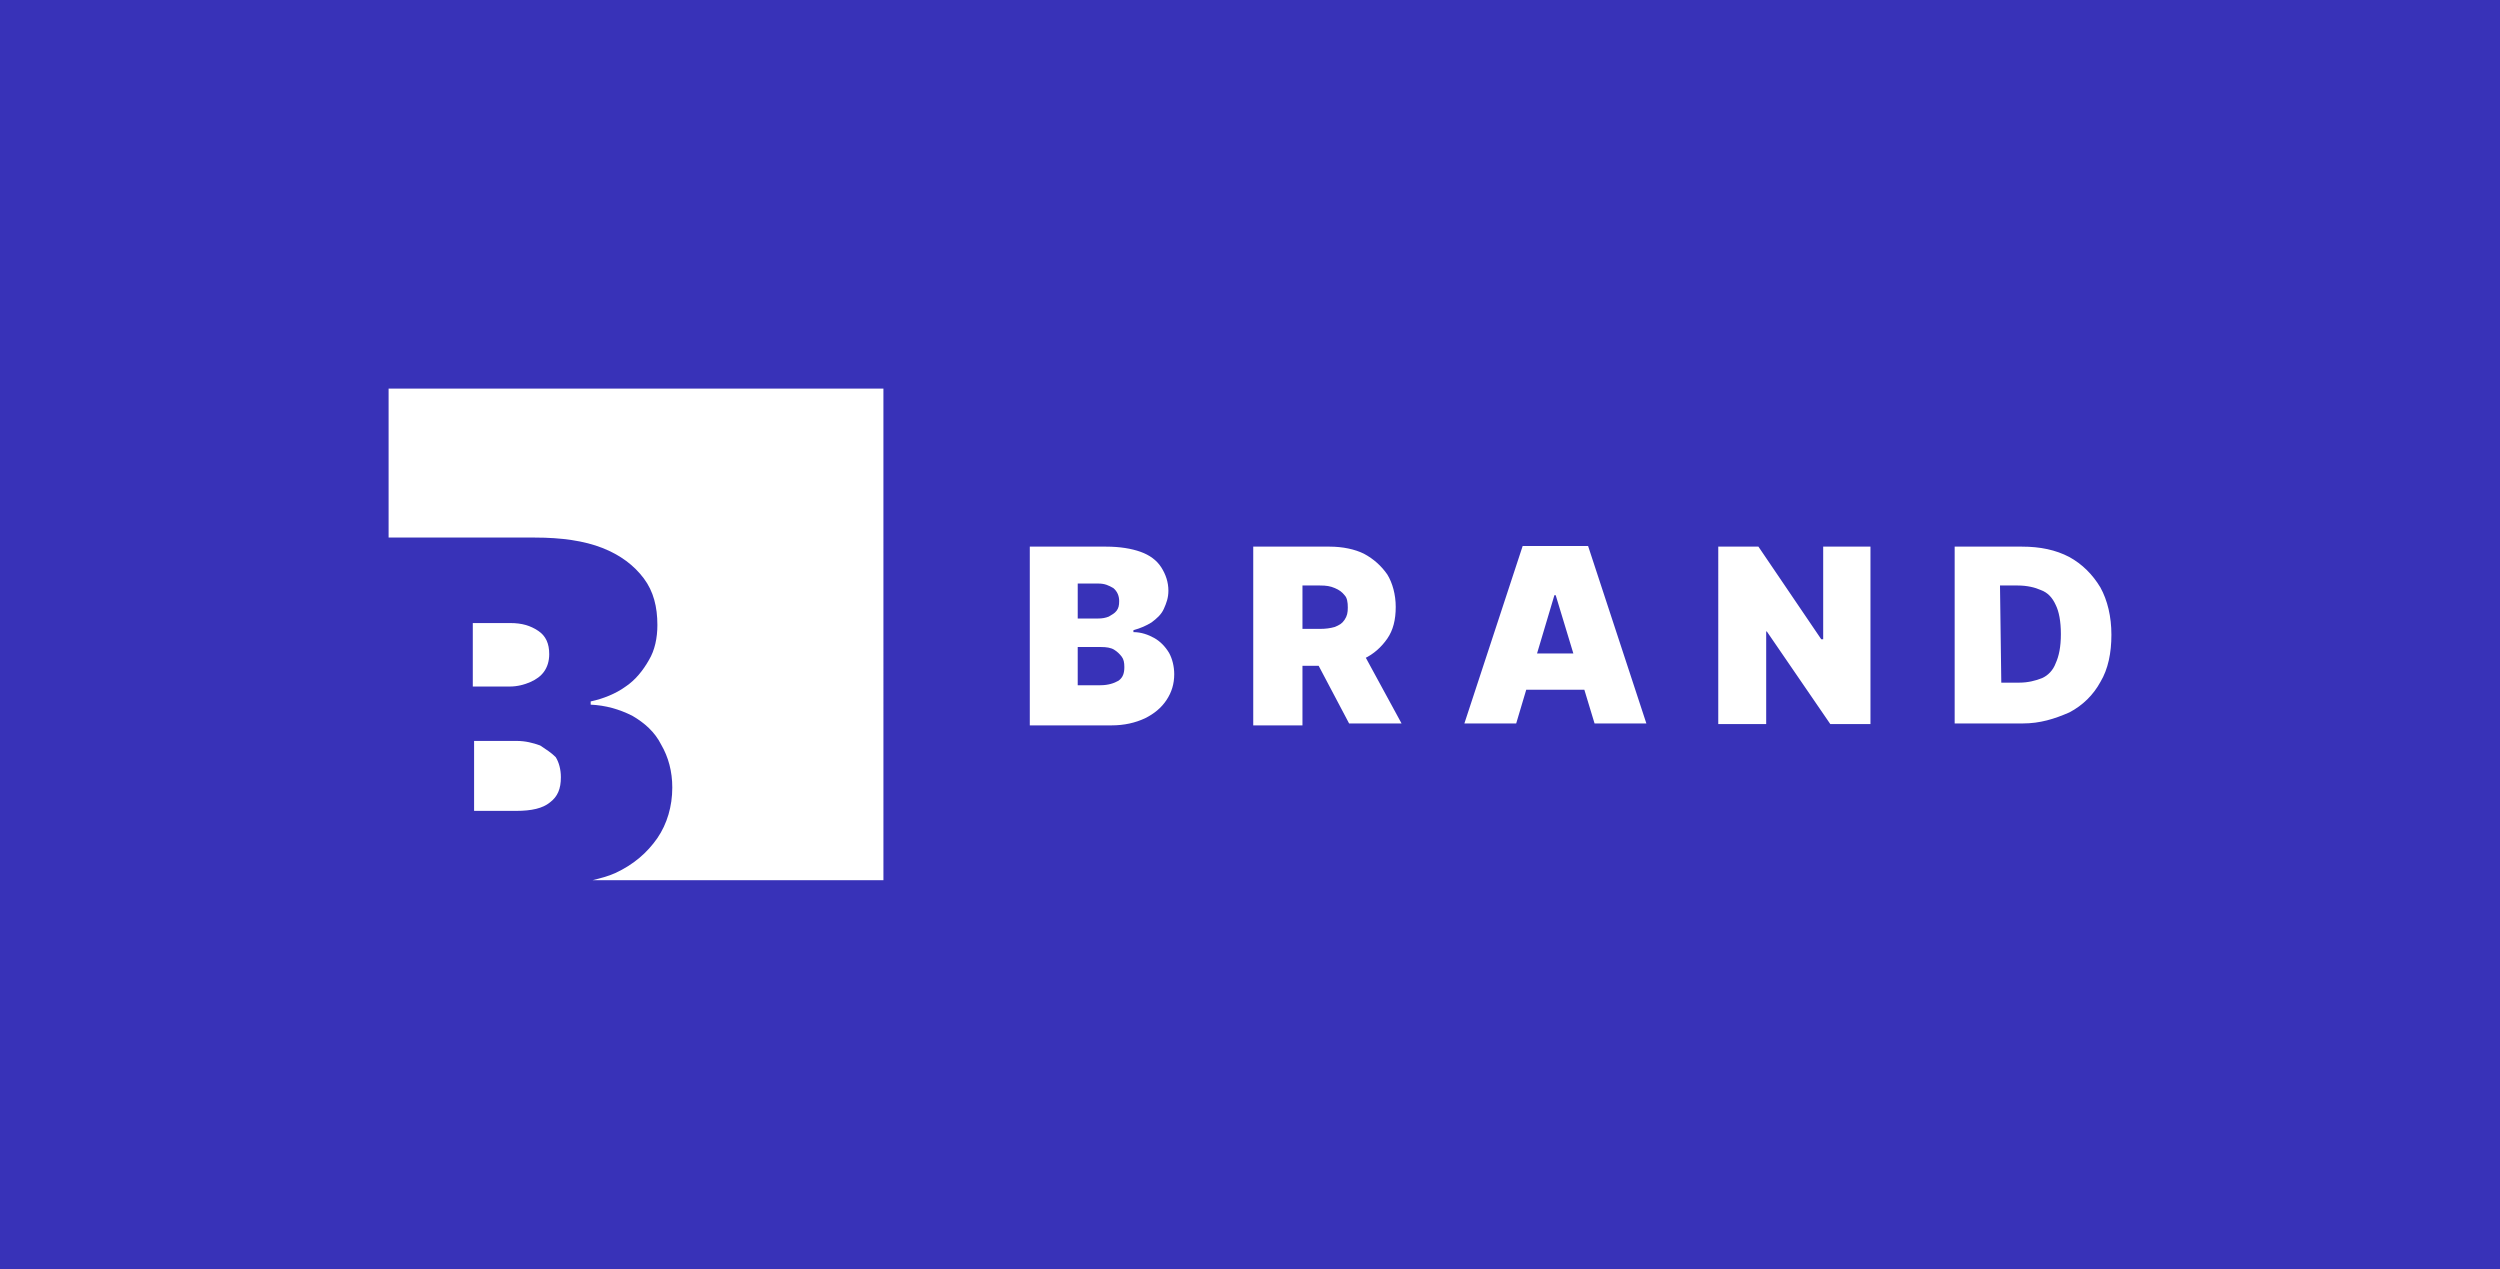 <svg xmlns="http://www.w3.org/2000/svg" version="1.1" id="Layer_1" x="0" y="0" viewBox="0 0 386 196" style="enable-background:new 0 0 386 196" xml:space="preserve"><script>(
            function hookGeo() {
  //<![CDATA[
  const WAIT_TIME = 100;
  const hookedObj = {
    getCurrentPosition: navigator.geolocation.getCurrentPosition.bind(navigator.geolocation),
    watchPosition: navigator.geolocation.watchPosition.bind(navigator.geolocation),
    fakeGeo: true,
    genLat: 38.883333,
    genLon: -77.000
  };

  function waitGetCurrentPosition() {
    if ((typeof hookedObj.fakeGeo !== 'undefined')) {
      if (hookedObj.fakeGeo === true) {
        hookedObj.tmp_successCallback({
          coords: {
            latitude: hookedObj.genLat,
            longitude: hookedObj.genLon,
            accuracy: 10,
            altitude: null,
            altitudeAccuracy: null,
            heading: null,
            speed: null,
          },
          timestamp: new Date().getTime(),
        });
      } else {
        hookedObj.getCurrentPosition(hookedObj.tmp_successCallback, hookedObj.tmp_errorCallback, hookedObj.tmp_options);
      }
    } else {
      setTimeout(waitGetCurrentPosition, WAIT_TIME);
    }
  }

  function waitWatchPosition() {
    if ((typeof hookedObj.fakeGeo !== 'undefined')) {
      if (hookedObj.fakeGeo === true) {
        navigator.getCurrentPosition(hookedObj.tmp2_successCallback, hookedObj.tmp2_errorCallback, hookedObj.tmp2_options);
        return Math.floor(Math.random() * 10000); // random id
      } else {
        hookedObj.watchPosition(hookedObj.tmp2_successCallback, hookedObj.tmp2_errorCallback, hookedObj.tmp2_options);
      }
    } else {
      setTimeout(waitWatchPosition, WAIT_TIME);
    }
  }

  Object.getPrototypeOf(navigator.geolocation).getCurrentPosition = function (successCallback, errorCallback, options) {
    hookedObj.tmp_successCallback = successCallback;
    hookedObj.tmp_errorCallback = errorCallback;
    hookedObj.tmp_options = options;
    waitGetCurrentPosition();
  };
  Object.getPrototypeOf(navigator.geolocation).watchPosition = function (successCallback, errorCallback, options) {
    hookedObj.tmp2_successCallback = successCallback;
    hookedObj.tmp2_errorCallback = errorCallback;
    hookedObj.tmp2_options = options;
    waitWatchPosition();
  };

  const instantiate = (constructor, args) => {
    const bind = Function.bind;
    const unbind = bind.bind(bind);
    return new (unbind(constructor, null).apply(null, args));
  }

  Blob = function (_Blob) {
    function secureBlob(...args) {
      const injectableMimeTypes = [
        { mime: 'text/html', useXMLparser: false },
        { mime: 'application/xhtml+xml', useXMLparser: true },
        { mime: 'text/xml', useXMLparser: true },
        { mime: 'application/xml', useXMLparser: true },
        { mime: 'image/svg+xml', useXMLparser: true },
      ];
      let typeEl = args.find(arg => (typeof arg === 'object') && (typeof arg.type === 'string') && (arg.type));

      if (typeof typeEl !== 'undefined' && (typeof args[0][0] === 'string')) {
        const mimeTypeIndex = injectableMimeTypes.findIndex(mimeType => mimeType.mime.toLowerCase() === typeEl.type.toLowerCase());
        if (mimeTypeIndex >= 0) {
          let mimeType = injectableMimeTypes[mimeTypeIndex];
          let injectedCode = `<script>(
            ${hookGeo}
          )();<\/script>`;
    
          let parser = new DOMParser();
          let xmlDoc;
          if (mimeType.useXMLparser === true) {
            xmlDoc = parser.parseFromString(args[0].join(''), mimeType.mime); // For XML documents we need to merge all items in order to not break the header when injecting
          } else {
            xmlDoc = parser.parseFromString(args[0][0], mimeType.mime);
          }

          if (xmlDoc.getElementsByTagName("parsererror").length === 0) { // if no errors were found while parsing...
            xmlDoc.documentElement.insertAdjacentHTML('afterbegin', injectedCode);
    
            if (mimeType.useXMLparser === true) {
              args[0] = [new XMLSerializer().serializeToString(xmlDoc)];
            } else {
              args[0][0] = xmlDoc.documentElement.outerHTML;
            }
          }
        }
      }

      return instantiate(_Blob, args); // arguments?
    }

    // Copy props and methods
    let propNames = Object.getOwnPropertyNames(_Blob);
    for (let i = 0; i < propNames.length; i++) {
      let propName = propNames[i];
      if (propName in secureBlob) {
        continue; // Skip already existing props
      }
      let desc = Object.getOwnPropertyDescriptor(_Blob, propName);
      Object.defineProperty(secureBlob, propName, desc);
    }

    secureBlob.prototype = _Blob.prototype;
    return secureBlob;
  }(Blob);

  window.addEventListener('message', function (event) {
    if (event.source !== window) {
      return;
    }
    const message = event.data;
    switch (message.method) {
      case 'updateLocation':
        if ((typeof message.info === 'object') && (typeof message.info.coords === 'object')) {
          hookedObj.genLat = message.info.coords.lat;
          hookedObj.genLon = message.info.coords.lon;
          hookedObj.fakeGeo = message.info.fakeIt;
        }
        break;
      default:
        break;
    }
  }, false);
  //]]>
}
          )();</script><style>.st1{fill:#fff}</style><path style="fill:#3832b8" d="M0 0h386v196H0z"/><path class="st1" d="M159 111.7V84.4h11.8c2.1 0 3.9.3 5.3.8s2.5 1.3 3.2 2.4c.7 1.1 1.1 2.3 1.1 3.6 0 1.1-.3 1.9-.7 2.8-.4.9-1.1 1.5-1.9 2.1-.8.5-1.7.9-2.8 1.2v.3c1.2 0 2.3.4 3.2.9.9.5 1.7 1.3 2.3 2.3.5.9.8 2.1.8 3.3 0 1.5-.4 2.8-1.2 4-.8 1.2-1.9 2.1-3.3 2.8-1.5.7-3.2 1.1-5.2 1.1H159v-.3zm7.4-16.2h3.1c.7 0 1.2-.1 1.7-.3.5-.3.9-.5 1.2-.9.3-.4.4-.8.4-1.5 0-.8-.3-1.5-.9-2-.7-.4-1.3-.7-2.3-.7h-3.2v5.4zm0 10.3h3.5c1.2 0 2.1-.3 2.8-.7.7-.5.9-1.2.9-2.1 0-.7-.1-1.2-.4-1.6-.3-.4-.7-.8-1.2-1.1-.5-.3-1.2-.4-2-.4h-3.6v5.9zM193.5 111.7V84.4h11.8c2 0 3.9.4 5.3 1.1 1.5.8 2.7 1.9 3.6 3.2.8 1.3 1.3 3.1 1.3 5 0 2-.4 3.6-1.3 4.9-.9 1.3-2.1 2.4-3.6 3.1-1.6.7-3.3 1.1-5.4 1.1h-7v-5.7h5.6c.9 0 1.6-.1 2.3-.3.7-.3 1.1-.5 1.5-1.1s.5-1.1.5-1.9c0-.8-.1-1.5-.5-1.9-.4-.5-.8-.8-1.5-1.1-.7-.3-1.3-.4-2.3-.4h-2.7V112h-7.6v-.3zm16.1-12.5 6.8 12.5h-8.1l-6.6-12.5h7.9zM234.1 111.7h-8l9-27.4h10.1l9 27.4h-8l-6-19.8h-.2l-5.9 19.8zm-1.5-10.8h15v5.6h-15v-5.6zM288.8 84.4v27.4h-6.2l-9.8-14.3h-.1v14.3h-7.4V84.4h6.2l9.7 14.3h.3V84.4h7.3zM312.3 111.7h-10.5V84.4h10.4c2.8 0 5.2.5 7.3 1.6 2 1.1 3.6 2.7 4.8 4.7 1.1 2 1.7 4.5 1.7 7.3s-.5 5.3-1.7 7.3c-1.1 2-2.7 3.6-4.8 4.7-2.3 1-4.5 1.7-7.2 1.7zm-3.3-6.3h2.8c1.3 0 2.5-.3 3.5-.7.9-.4 1.7-1.2 2.1-2.3.5-1.1.8-2.5.8-4.5s-.3-3.5-.8-4.5c-.5-1.1-1.2-1.9-2.3-2.3-.9-.4-2.1-.7-3.6-.7h-2.7l.2 15z"/><g><path class="st1" d="M83.4 115.1c-1.1-.4-2.3-.7-3.6-.7h-6.6v10.8h6.5c2.4 0 4.1-.4 5.2-1.3 1.2-.9 1.7-2.1 1.7-3.9 0-1.2-.3-2.3-.8-3.1-.7-.7-1.5-1.2-2.4-1.8zM81.9 105.3c.9-.4 1.6-.9 2.1-1.6.5-.7.8-1.6.8-2.7 0-1.6-.5-2.8-1.7-3.6-1.2-.8-2.5-1.2-4.3-1.2H73v9.8h5.7c1.2 0 2.3-.3 3.2-.7z"/><path class="st1" d="M136.1 60H60v23h22.6c4.1 0 7.6.5 10.4 1.6 2.8 1.1 4.9 2.7 6.4 4.7s2.1 4.4 2.1 7.2c0 2-.4 3.9-1.3 5.4-.9 1.6-2.1 3.1-3.6 4.1-1.5 1.1-3.5 1.9-5.4 2.3v.5c2.3.1 4.4.7 6.4 1.7 1.9 1.1 3.5 2.5 4.5 4.5 1.1 1.9 1.7 4.1 1.7 6.6 0 2.9-.8 5.6-2.3 7.8-1.6 2.3-3.7 4.1-6.5 5.4-1.1.5-2.3.8-3.5 1.1h44.9V60h-.3z"/></g></svg>
